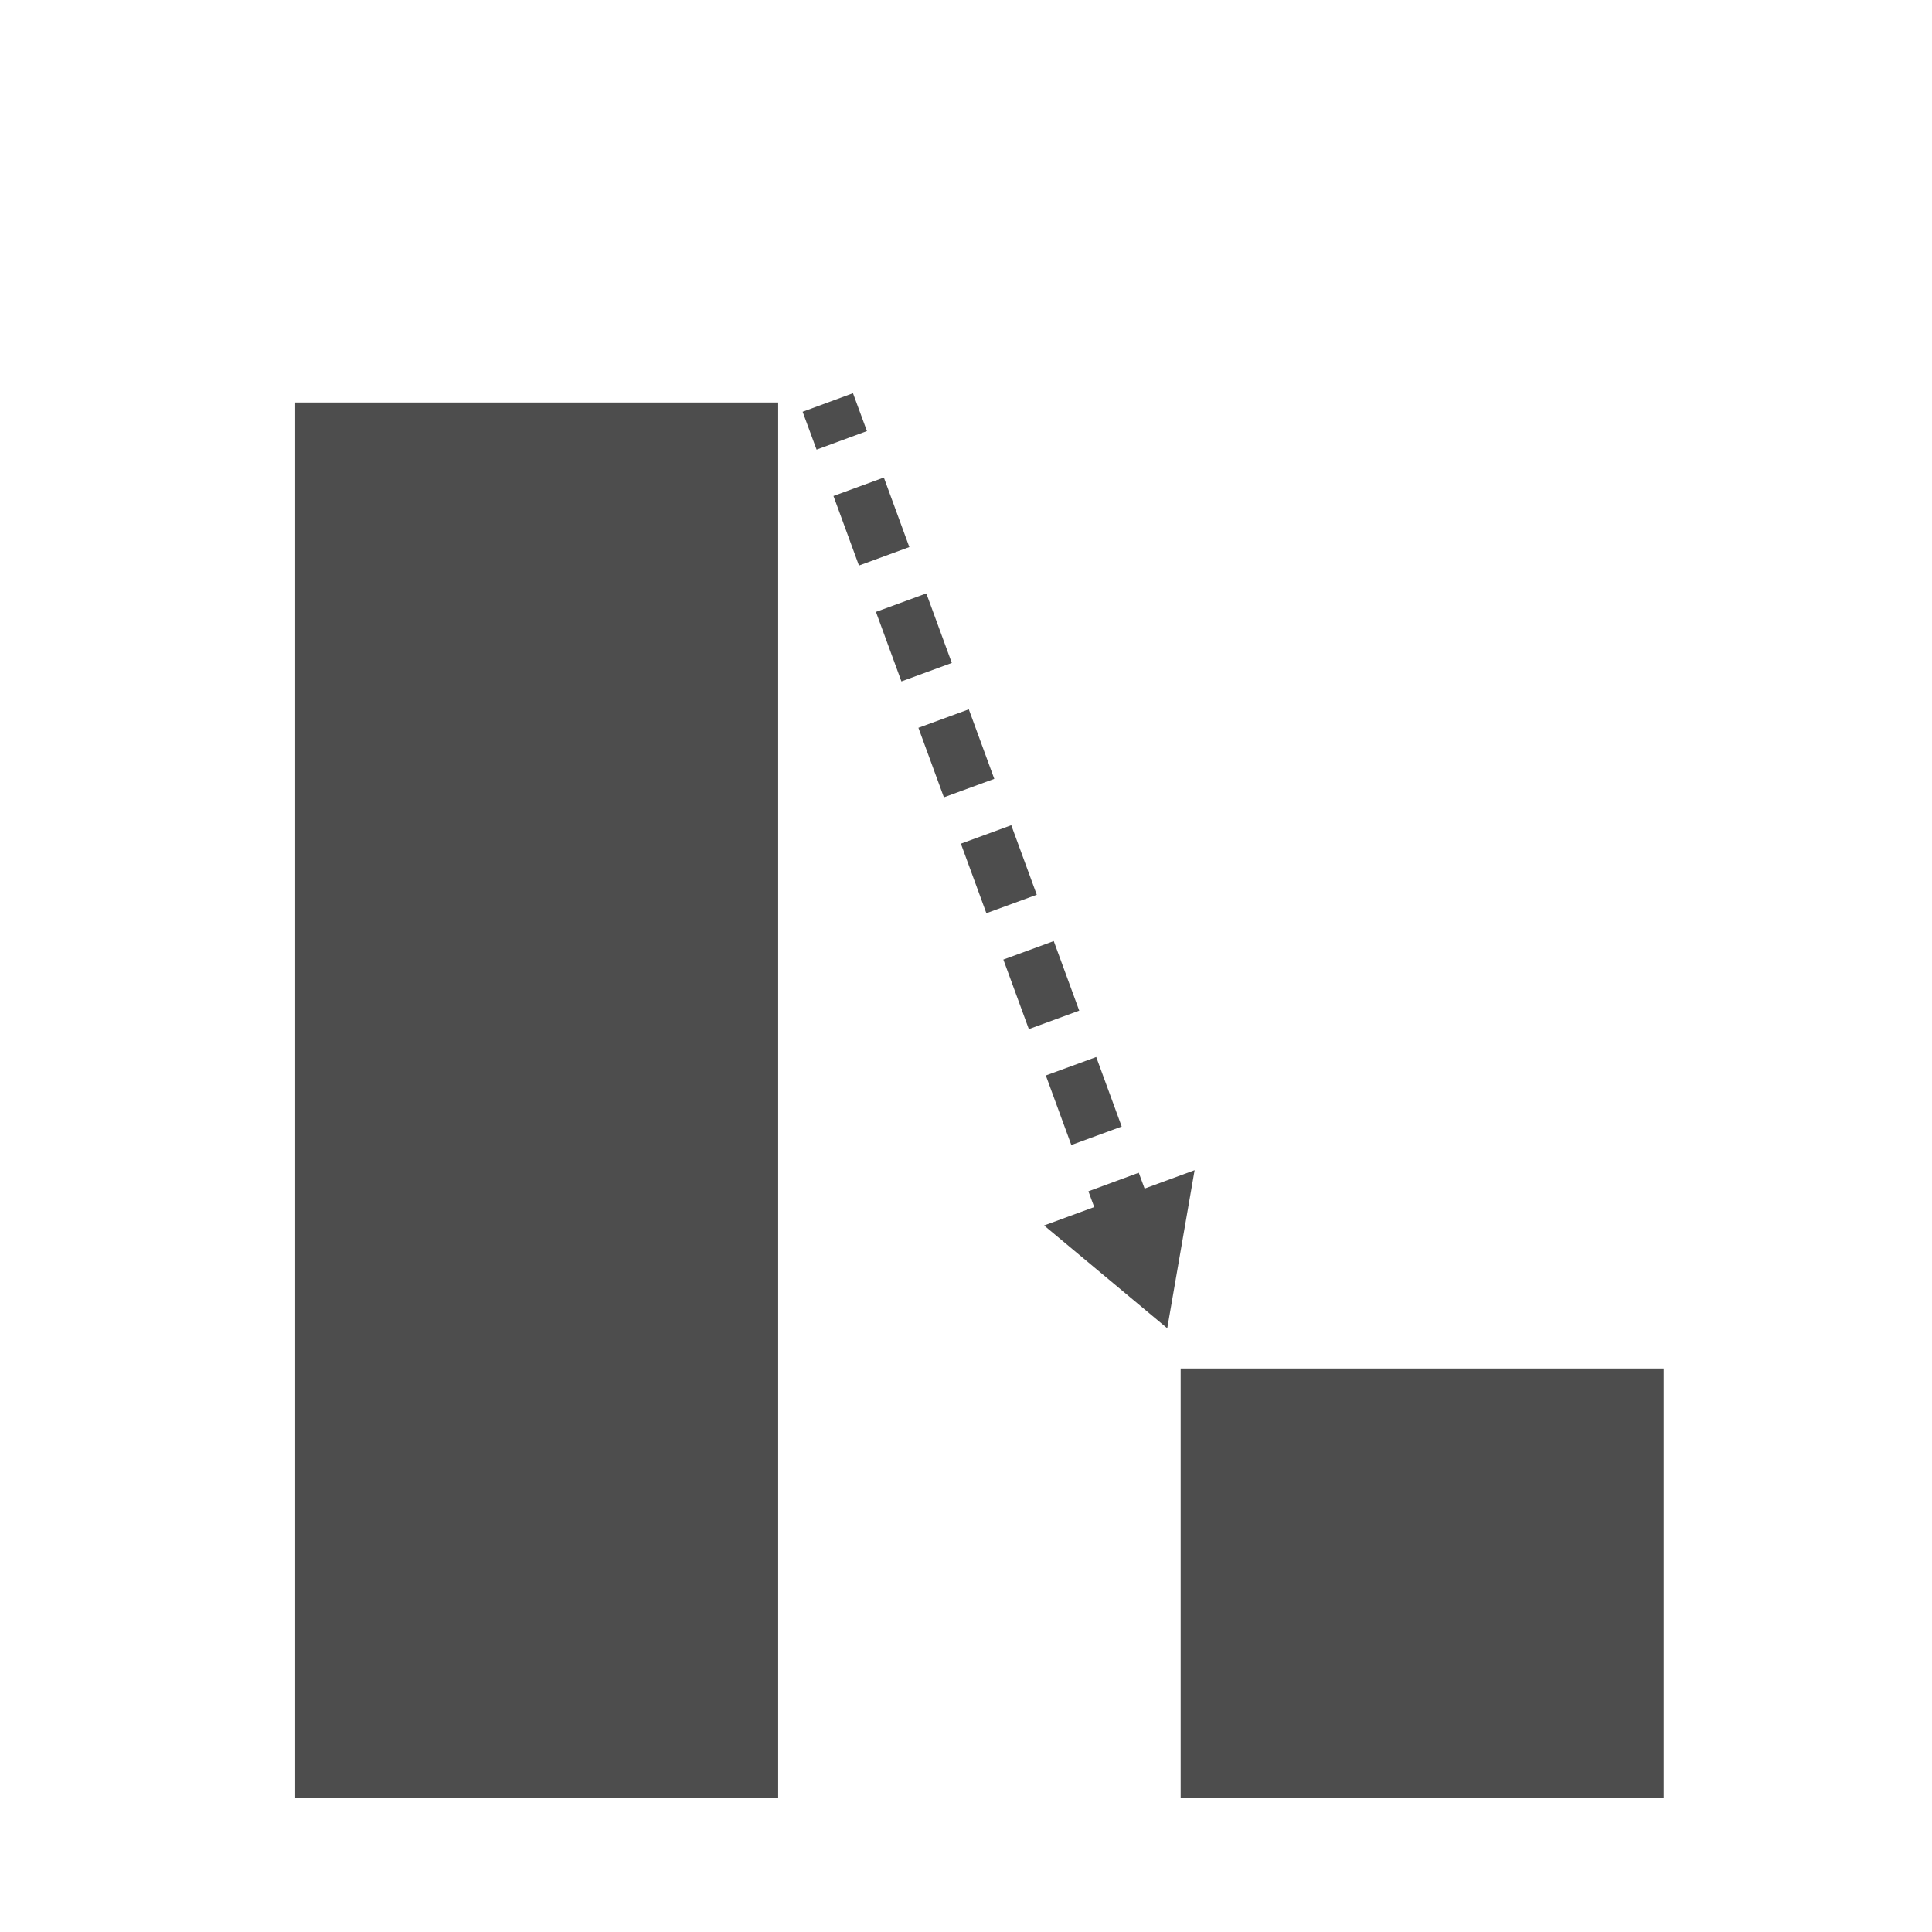 <svg width="72" height="72" viewBox="0 0 72 72" fill="none" xmlns="http://www.w3.org/2000/svg">
<path d="M29 15H11V67H29V15Z" fill="#4D4D4D"/>
<path d="M62 51H44V67H62V51Z" fill="#4D4D4D"/>
<path d="M30.85 15L31.37 16.411" stroke="#4D4D4D" stroke-width="2" stroke-miterlimit="10"/>
<path d="M32 18.14L41.18 43.19" stroke="#4D4D4D" stroke-width="2" stroke-miterlimit="10" stroke-dasharray="2.76 1.84"/>
<path d="M41.5 44.05L42.02 45.461" stroke="#4D4D4D" stroke-width="2" stroke-miterlimit="10"/>
<path d="M38.91 45.67L43.5 49.5L44.52 43.61L38.91 45.67Z" fill="#4D4D4D"/>
</svg>
